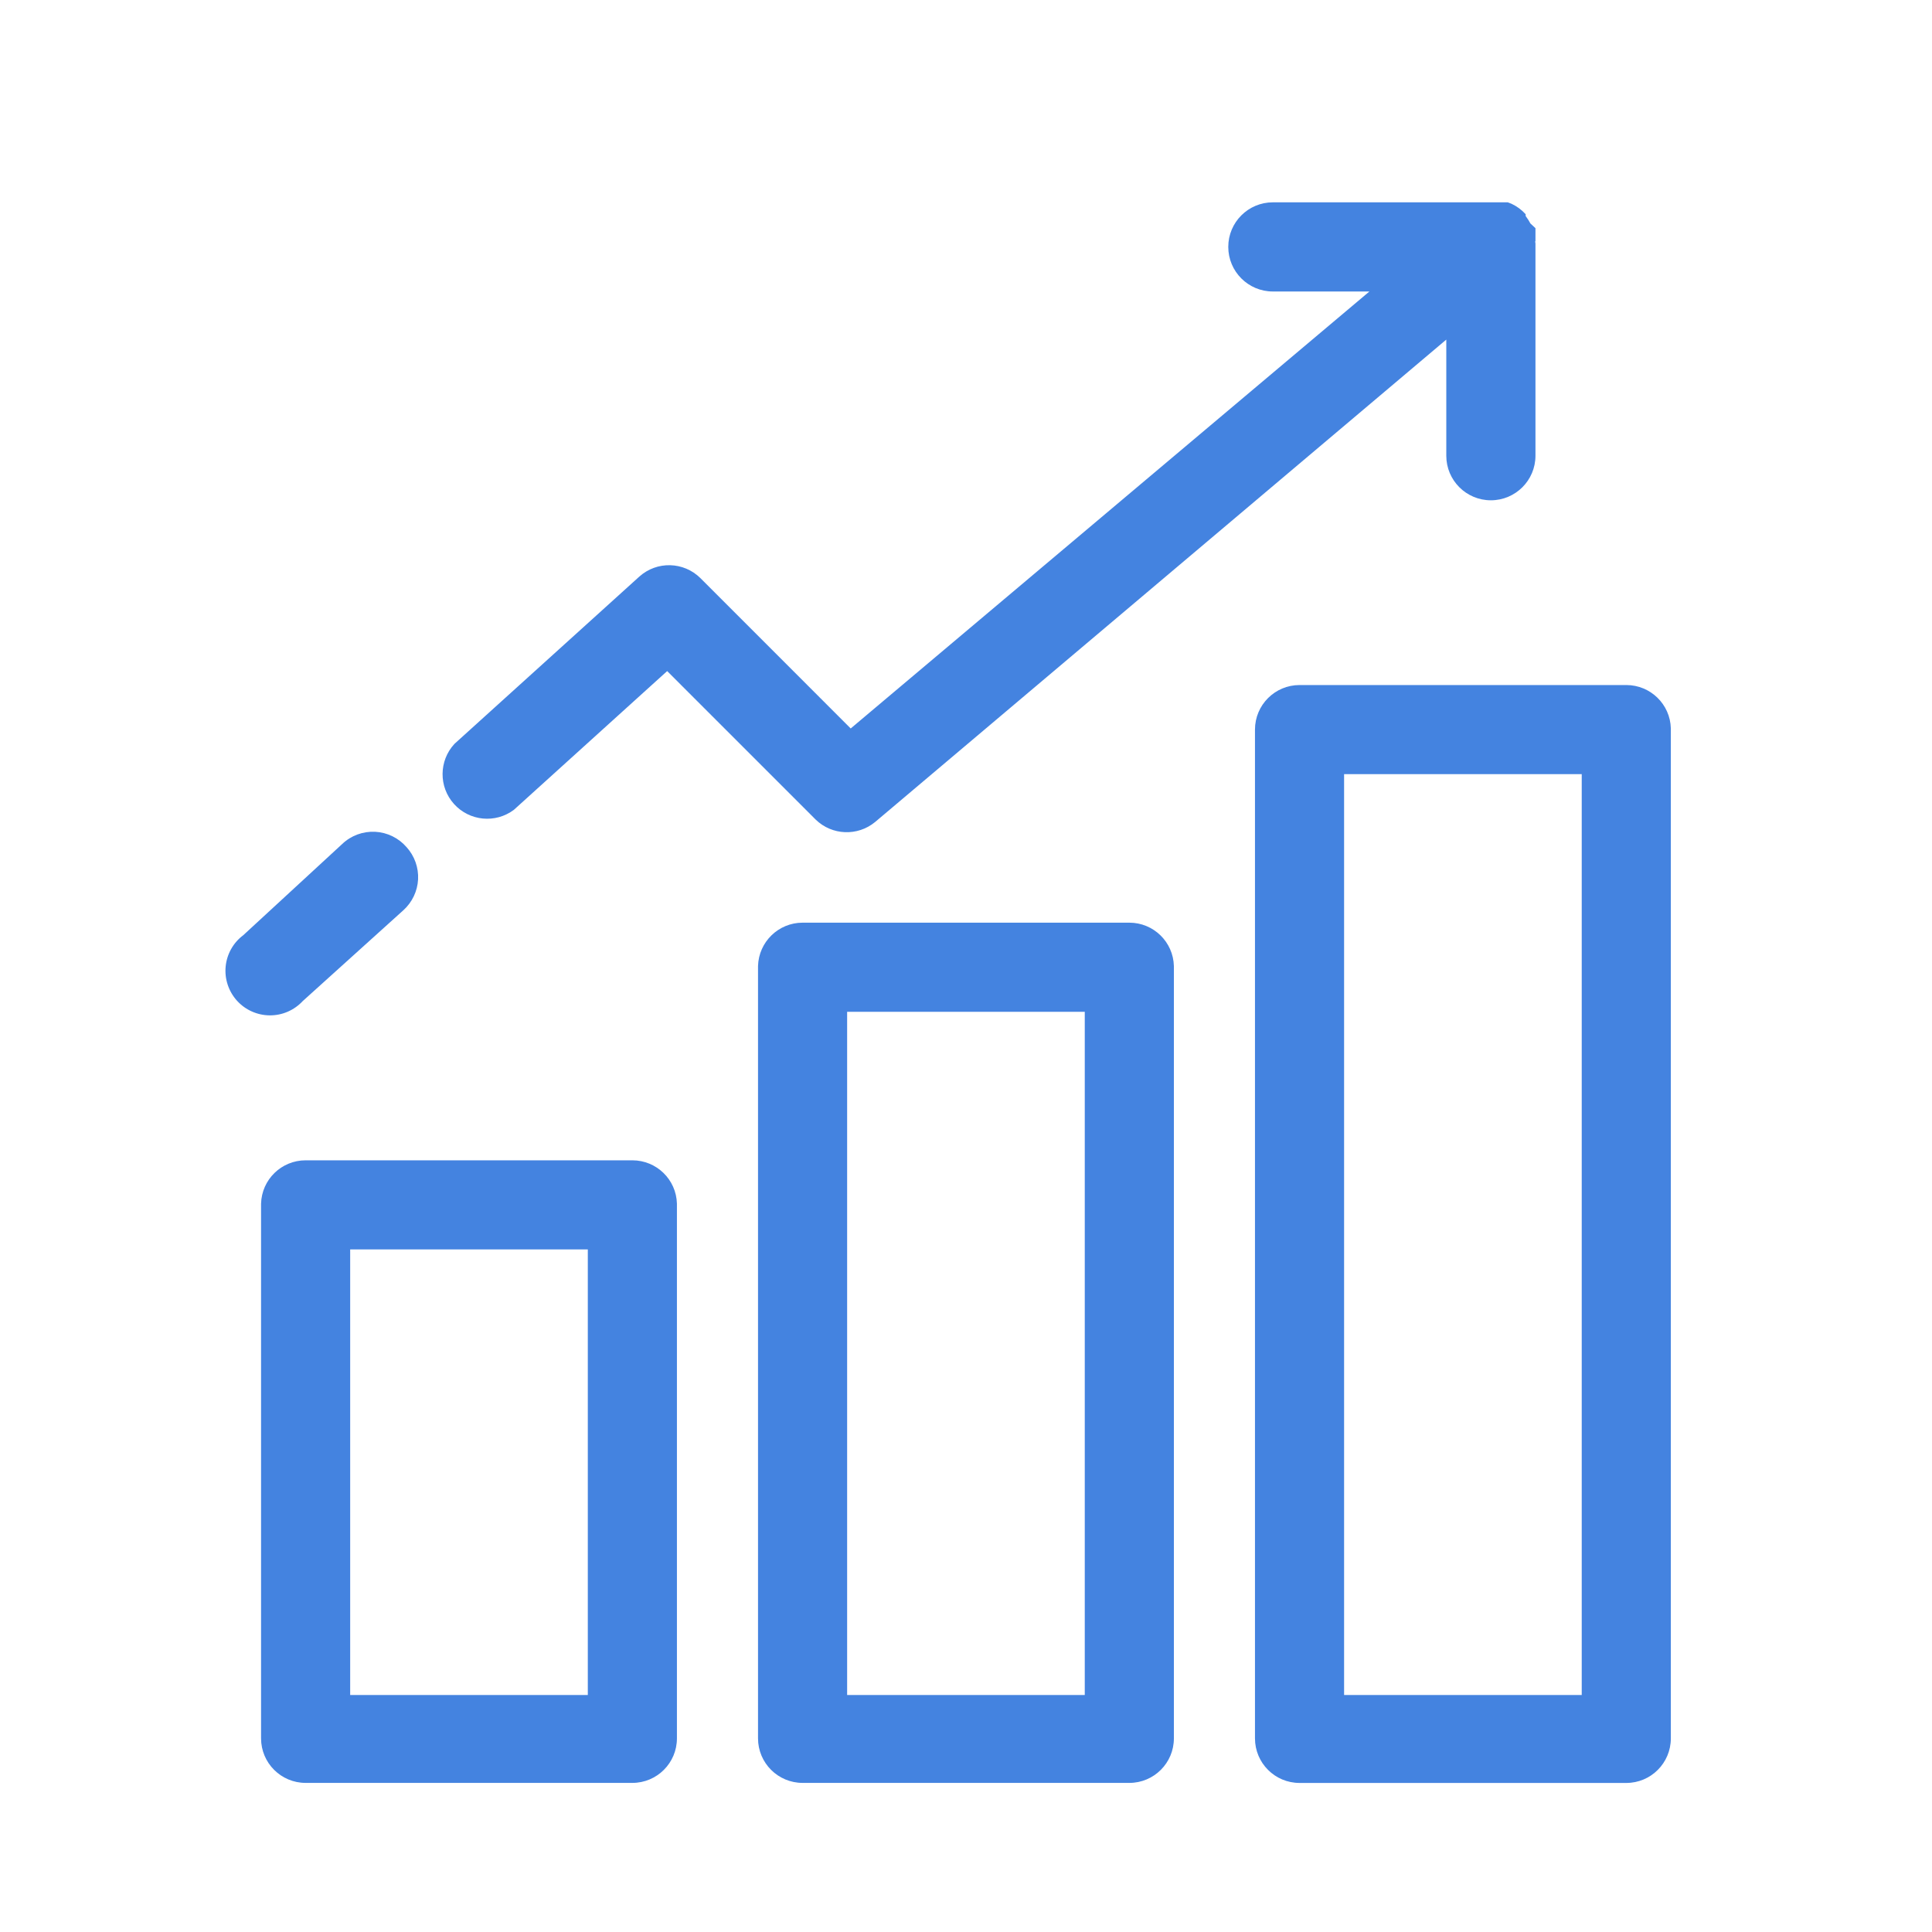 <?xml version="1.0" encoding="UTF-8"?>
<svg xmlns="http://www.w3.org/2000/svg" width="40" height="40" viewBox="0 0 40 40" fill="none">
  <path d="M13.092 24.023H6.327H6.328C5.827 24.023 5.418 24.421 5.405 24.921V35.991C5.405 36.5 5.818 36.913 6.328 36.913H13.093H13.092C13.602 36.913 14.015 36.5 14.015 35.991V24.921C14.002 24.421 13.593 24.023 13.092 24.023ZM12.17 35.093H7.25V25.868H12.17V35.093ZM23.382 19.103H16.616H16.617C16.117 19.103 15.708 19.501 15.694 20.001V35.991C15.694 36.5 16.107 36.913 16.617 36.913H23.382H23.382C23.891 36.913 24.304 36.5 24.304 35.991V20.001C24.291 19.501 23.882 19.103 23.382 19.103ZM22.459 35.093L17.539 35.093V20.948H22.459L22.459 35.093ZM33.671 14.183H26.906H26.906C26.396 14.183 25.983 14.596 25.983 15.105V35.991C25.983 36.501 26.396 36.914 26.906 36.914H33.671H33.671C34.18 36.914 34.593 36.501 34.593 35.991V15.081C34.58 14.581 34.171 14.183 33.671 14.183V14.183ZM32.748 35.093H27.828V16.028H32.748V35.093ZM8.419 17.541C8.583 17.723 8.668 17.962 8.656 18.207C8.643 18.451 8.533 18.681 8.352 18.845L6.267 20.727C6.09 20.917 5.843 21.024 5.584 21.022C5.325 21.02 5.078 20.909 4.905 20.717C4.732 20.524 4.647 20.268 4.672 20.01C4.697 19.753 4.829 19.517 5.037 19.362L7.085 17.474C7.268 17.299 7.514 17.209 7.766 17.221C8.019 17.234 8.254 17.35 8.419 17.541ZM31.79 4.995C31.791 4.962 31.791 4.93 31.79 4.897V4.81V4.724L31.685 4.626L31.642 4.552L31.587 4.472V4.435L31.519 4.368L31.451 4.312L31.377 4.263L31.297 4.22L31.217 4.189H26.353C25.843 4.189 25.43 4.602 25.43 5.112C25.43 5.621 25.843 6.035 26.353 6.035H28.352L17.613 15.082L14.502 11.97C14.154 11.625 13.599 11.611 13.235 11.939L9.409 15.401C9.085 15.751 9.08 16.291 9.4 16.646C9.72 17.001 10.258 17.053 10.64 16.766L13.813 13.894L16.888 16.969C17.225 17.297 17.755 17.318 18.118 17.019L29.944 7.031V9.436C29.944 9.945 30.357 10.358 30.867 10.358C31.376 10.358 31.79 9.945 31.79 9.436V5.039C31.79 5.039 31.784 5.008 31.784 4.996L31.79 4.995Z" fill="#4483E0"></path>
</svg>
